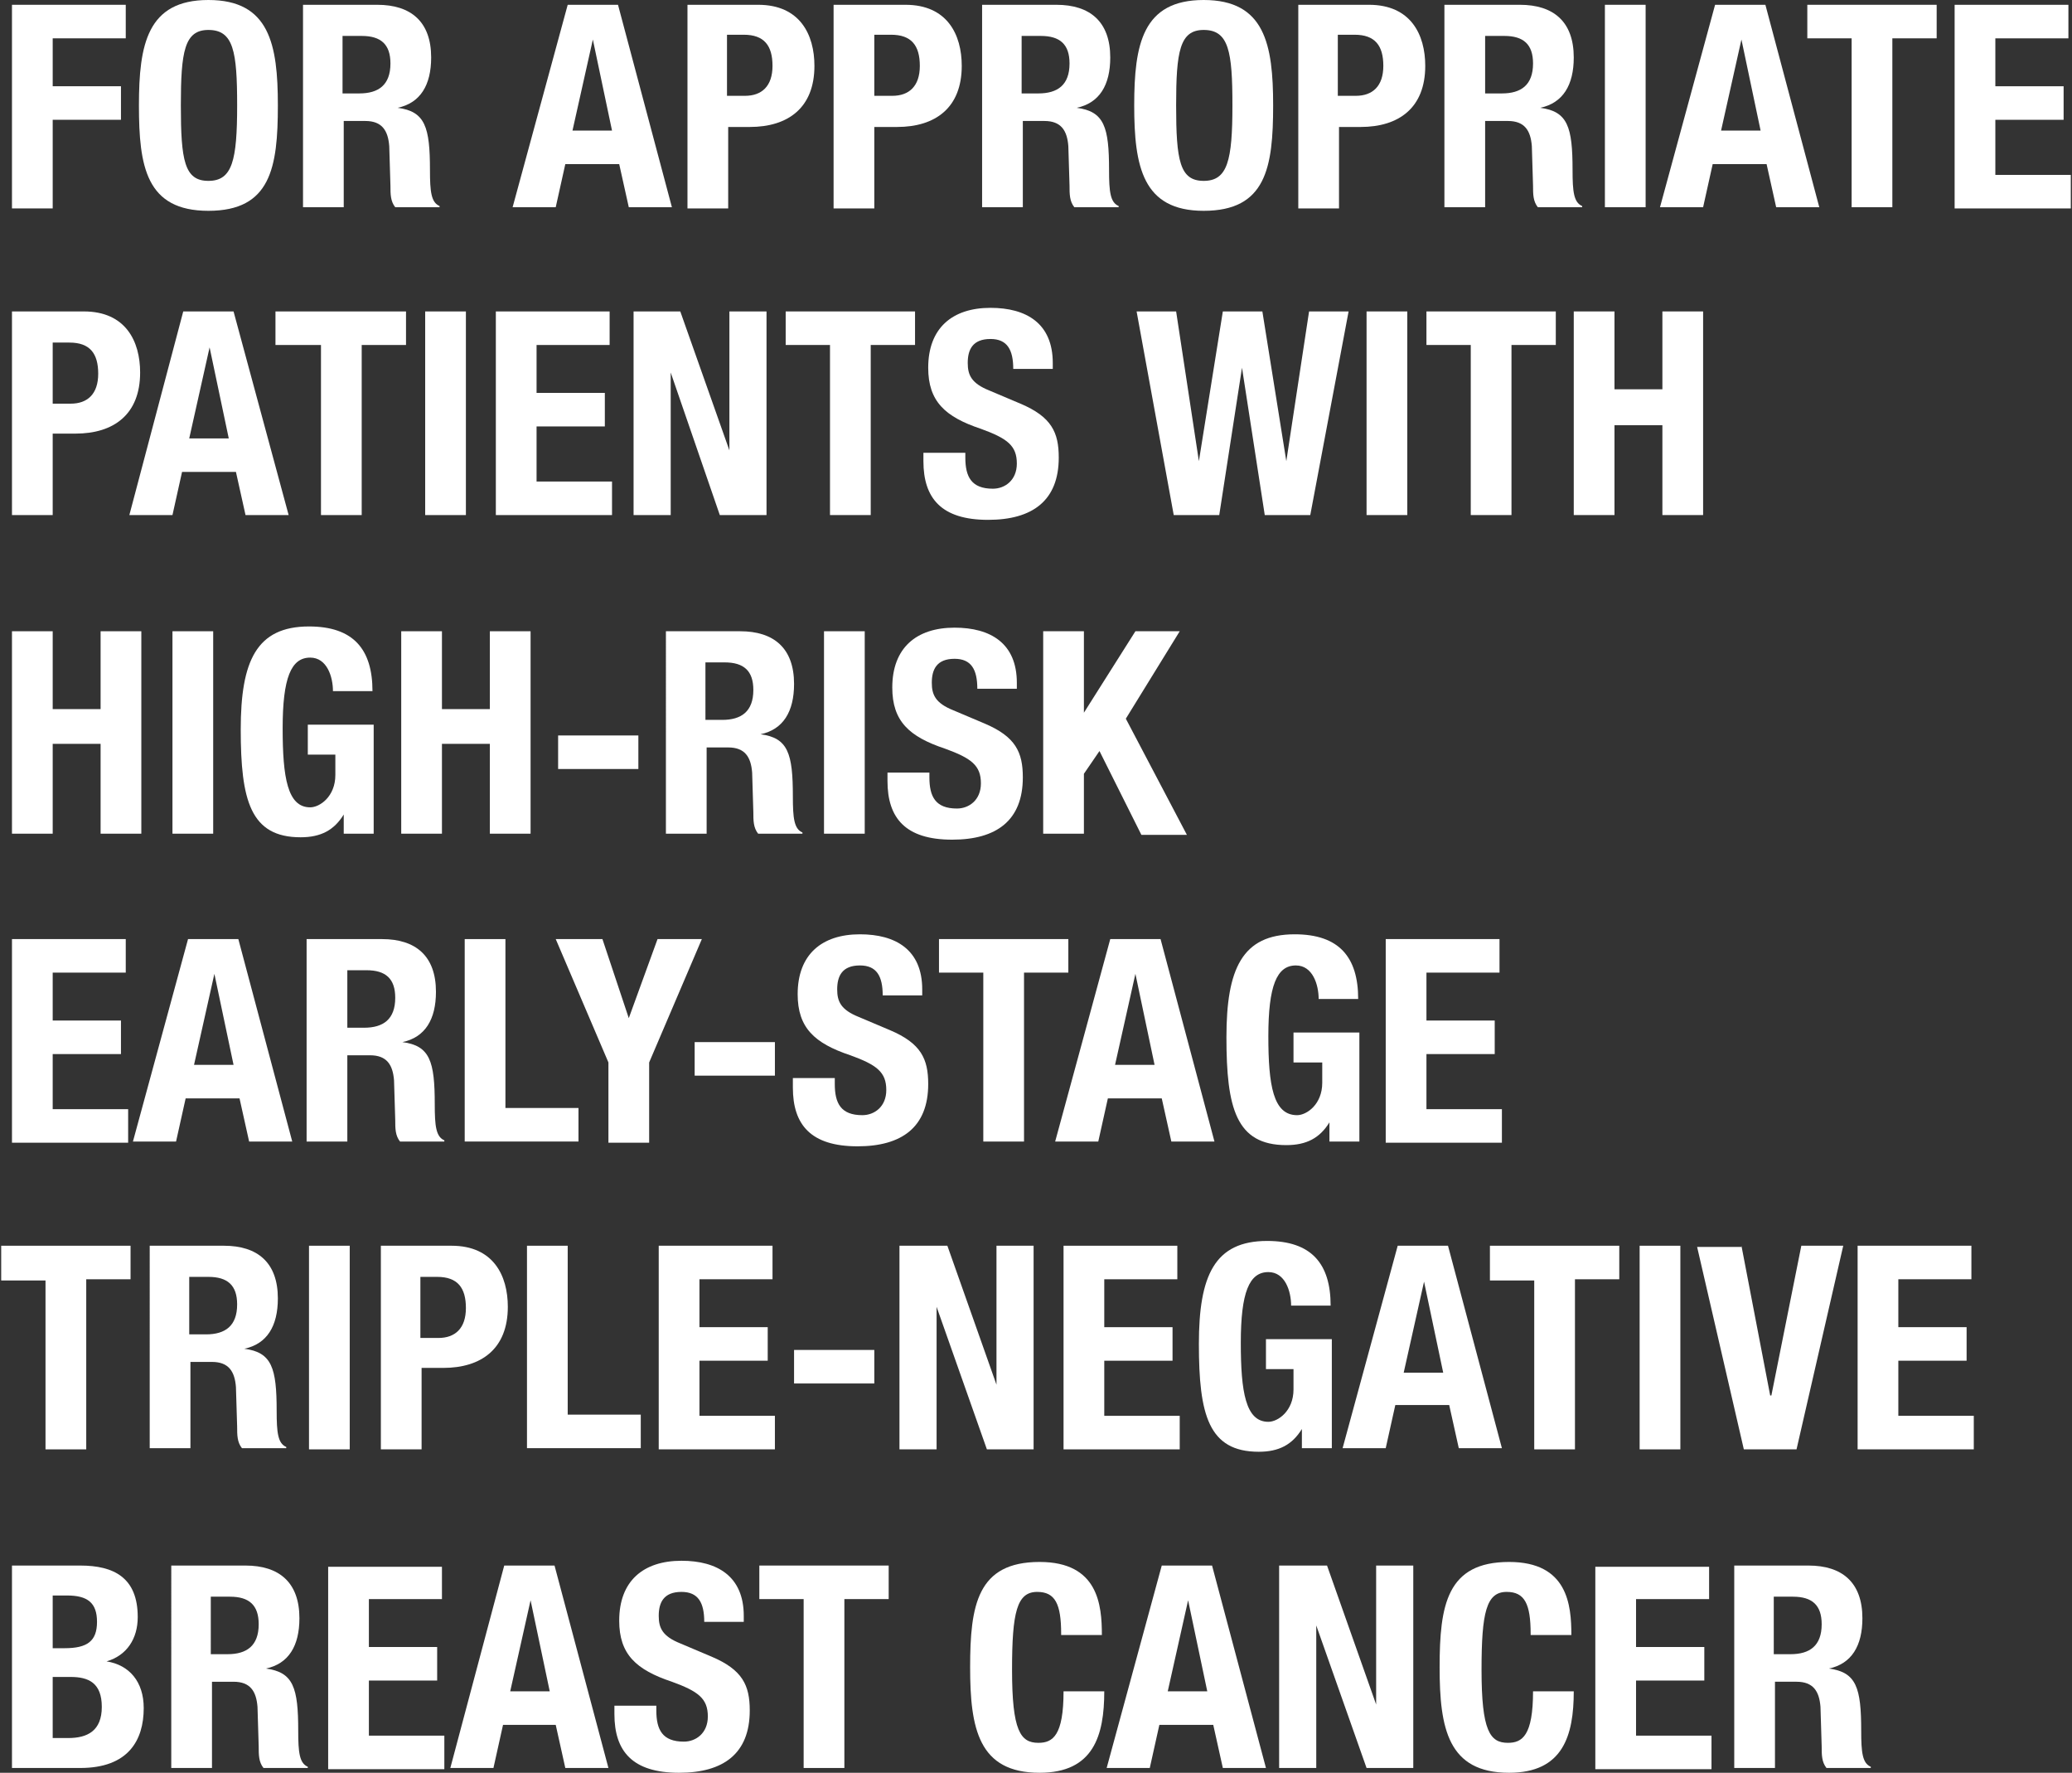 <?xml version="1.0" encoding="utf-8"?>
<!-- Generator: Adobe Illustrator 27.0.0, SVG Export Plug-In . SVG Version: 6.00 Build 0)  -->
<svg version="1.1" id="Layer_1" xmlns="http://www.w3.org/2000/svg" xmlns:xlink="http://www.w3.org/1999/xlink" x="0px" y="0px"
	 viewBox="0 0 173 148" style="enable-background:new 0 0 173 148;" xml:space="preserve">
<rect x="0" y="0" width="173" height="148" fill="#333333" stroke="none"/>
<style type="text/css">
	.st0{fill:#FFFFFF;}
</style>
<path class="st0" d="M1,0.4h9.5v2.8H4.4v4h5.7V10H4.4v7.4H1V0.4z"/>
<path class="st0" d="M17.4,0c5.1,0,5.8,3.7,5.8,8.8c0,5.2-0.6,8.8-5.8,8.8s-5.8-3.7-5.8-8.8C11.6,3.7,12.3,0,17.4,0z M17.4,15.1
	c2,0,2.4-1.7,2.4-6.3c0-4.5-0.3-6.3-2.4-6.3c-2,0-2.3,1.8-2.3,6.3C15.1,13.4,15.4,15.1,17.4,15.1z"/>
<path class="st0" d="M25.2,0.4h6.3c2.8,0,4.5,1.4,4.5,4.4c0,2.3-0.9,3.8-2.8,4.2v0c2.3,0.3,2.7,1.6,2.7,5.2c0,1.8,0.1,2.7,0.8,3v0.1
	H33c-0.4-0.5-0.4-1.1-0.4-1.8l-0.1-3.3c-0.1-1.3-0.6-2.1-2-2.1h-1.8v7.2h-3.4V0.4z M28.6,7.8H30c1.6,0,2.6-0.7,2.6-2.5
	c0-1.6-0.8-2.3-2.4-2.3h-1.6V7.8z"/>
<path class="st0" d="M47.4,0.4h4.2l4.5,16.9h-3.6l-0.8-3.6h-4.5l-0.8,3.6h-3.6L47.4,0.4z M47.8,10.9h3.3l-1.6-7.6h0L47.8,10.9z"/>
<path class="st0" d="M57.3,0.4h6c3.5,0,4.7,2.5,4.7,5.1c0,3.5-2.2,5.1-5.4,5.1h-1.8v6.8h-3.4V0.4z M60.7,8h1.5
	c1.4,0,2.3-0.8,2.3-2.5c0-1.7-0.7-2.6-2.4-2.6h-1.4V8z"/>
<path class="st0" d="M69.6,0.4h6c3.5,0,4.7,2.5,4.7,5.1c0,3.5-2.2,5.1-5.4,5.1H73v6.8h-3.4V0.4z M73,8h1.5c1.4,0,2.3-0.8,2.3-2.5
	c0-1.7-0.7-2.6-2.4-2.6H73V8z"/>
<path class="st0" d="M81.9,0.4h6.3c2.8,0,4.5,1.4,4.5,4.4c0,2.3-0.9,3.8-2.8,4.2v0c2.3,0.3,2.7,1.6,2.7,5.2c0,1.8,0.1,2.7,0.8,3v0.1
	h-3.7c-0.4-0.5-0.4-1.1-0.4-1.8l-0.1-3.3c-0.1-1.3-0.6-2.1-2-2.1h-1.8v7.2h-3.4V0.4z M85.3,7.8h1.4c1.6,0,2.6-0.7,2.6-2.5
	c0-1.6-0.8-2.3-2.4-2.3h-1.6V7.8z"/>
<path class="st0" d="M100.5,0c5.1,0,5.8,3.7,5.8,8.8c0,5.2-0.6,8.8-5.8,8.8c-5.1,0-5.8-3.7-5.8-8.8C94.7,3.7,95.4,0,100.5,0z
	 M100.5,15.1c2,0,2.4-1.7,2.4-6.3c0-4.5-0.3-6.3-2.4-6.3c-2,0-2.3,1.8-2.3,6.3C98.2,13.4,98.5,15.1,100.5,15.1z"/>
<path class="st0" d="M108.3,0.4h6c3.5,0,4.7,2.5,4.7,5.1c0,3.5-2.2,5.1-5.4,5.1h-1.8v6.8h-3.4V0.4z M111.7,8h1.5
	c1.4,0,2.3-0.8,2.3-2.5c0-1.7-0.7-2.6-2.4-2.6h-1.4V8z"/>
<path class="st0" d="M120.6,0.4h6.3c2.8,0,4.5,1.4,4.5,4.4c0,2.3-0.9,3.8-2.8,4.2v0c2.3,0.3,2.7,1.6,2.7,5.2c0,1.8,0.1,2.7,0.8,3
	v0.1h-3.7c-0.4-0.5-0.4-1.1-0.4-1.8l-0.1-3.3c-0.1-1.3-0.6-2.1-2-2.1H124v7.2h-3.4V0.4z M124,7.8h1.4c1.6,0,2.6-0.7,2.6-2.5
	c0-1.6-0.8-2.3-2.4-2.3H124V7.8z"/>
<path class="st0" d="M134,17.3V0.4h3.4v16.9H134z"/>
<path class="st0" d="M143.2,0.4h4.2l4.5,16.9h-3.6l-0.8-3.6h-4.5l-0.8,3.6h-3.6L143.2,0.4z M143.7,10.9h3.3l-1.6-7.6h0L143.7,10.9z"
	/>
<path class="st0" d="M161.7,0.4v2.8H158v14.1h-3.4V3.2h-3.7V0.4H161.7z"/>
<path class="st0" d="M172.7,0.4v2.8h-6.1v4h5.7V10h-5.7v4.6h6.3v2.8h-9.7V0.4H172.7z"/>
<path class="st0" d="M1,26h6c3.5,0,4.7,2.5,4.7,5.1c0,3.5-2.2,5.1-5.4,5.1H4.4V43H1V26z M4.4,33.7h1.5c1.4,0,2.3-0.8,2.3-2.5
	c0-1.7-0.7-2.6-2.4-2.6H4.4V33.7z"/>
<path class="st0" d="M15.3,26h4.2L24.1,43h-3.6l-0.8-3.6h-4.5L14.4,43h-3.6L15.3,26z M15.8,36.6h3.3L17.5,29h0L15.8,36.6z"/>
<path class="st0" d="M33.9,26v2.8h-3.7V43h-3.4V28.8H23V26H33.9z"/>
<path class="st0" d="M35.5,43V26h3.4V43H35.5z"/>
<path class="st0" d="M50.9,26v2.8h-6.1v4h5.7v2.8h-5.7v4.6h6.3V43h-9.7V26H50.9z"/>
<path class="st0" d="M56.8,26l4.1,11.6h0V26h3.1V43h-3.9L56,31.1h0V43h-3.1V26H56.8z"/>
<path class="st0" d="M76.4,26v2.8h-3.7V43h-3.4V28.8h-3.7V26H76.4z"/>
<path class="st0" d="M80.6,37.7v0.5c0,1.6,0.5,2.6,2.3,2.6c1,0,2-0.7,2-2.1c0-1.5-0.8-2.1-3-2.9c-3-1-4.4-2.3-4.4-5.1
	c0-3.3,2-5,5.2-5c3,0,5.2,1.3,5.2,4.6v0.5h-3.3c0-1.6-0.5-2.5-1.9-2.5c-1.5,0-1.9,0.9-1.9,2c0,1,0.3,1.7,1.8,2.3l2.6,1.1
	c2.6,1.1,3.2,2.4,3.2,4.5c0,3.6-2.2,5.2-5.9,5.2c-3.9,0-5.4-1.8-5.4-4.9v-0.7H80.6z"/>
<path class="st0" d="M94.9,26h3.3l1.9,12.5h0l2-12.5h3.3l2,12.5h0l1.9-12.5h3.3L109.4,43h-3.8l-1.9-12.3h0L101.8,43H98L94.9,26z"/>
<path class="st0" d="M114.1,43V26h3.4V43H114.1z"/>
<path class="st0" d="M129.9,26v2.8h-3.7V43h-3.4V28.8h-3.7V26H129.9z"/>
<path class="st0" d="M131.4,26h3.4v6.5h4V26h3.4V43h-3.4v-7.5h-4V43h-3.4V26z"/>
<path class="st0" d="M1,52.7h3.4v6.5h4v-6.5h3.4v16.9H8.4v-7.5h-4v7.5H1V52.7z"/>
<path class="st0" d="M14.4,69.6V52.7h3.4v16.9H14.4z"/>
<path class="st0" d="M27.8,57.7c0-1.2-0.5-2.8-1.9-2.8c-1.6,0-2.3,1.7-2.3,5.9c0,4.1,0.4,6.6,2.3,6.6c0.8,0,2.1-0.9,2.1-2.7V63h-2.3
	v-2.5h5.5v9.1h-2.5v-1.6h0c-0.8,1.3-1.9,1.9-3.6,1.9c-4.2,0-5-3.1-5-9c0-5.7,1.3-8.6,5.7-8.6c3.7,0,5.3,1.9,5.3,5.4H27.8z"/>
<path class="st0" d="M33.5,52.7h3.4v6.5h4v-6.5h3.4v16.9h-3.4v-7.5h-4v7.5h-3.4V52.7z"/>
<path class="st0" d="M53.3,61.4v2.8h-6.7v-2.8H53.3z"/>
<path class="st0" d="M55.5,52.7h6.3c2.8,0,4.5,1.4,4.5,4.4c0,2.3-0.9,3.8-2.8,4.2v0c2.3,0.3,2.7,1.6,2.7,5.2c0,1.8,0.1,2.7,0.8,3
	v0.1h-3.7c-0.4-0.5-0.4-1.1-0.4-1.8l-0.1-3.3c-0.1-1.3-0.6-2.1-2-2.1h-1.8v7.2h-3.4V52.7z M58.9,60.1h1.4c1.6,0,2.6-0.7,2.6-2.5
	c0-1.6-0.8-2.3-2.4-2.3h-1.6V60.1z"/>
<path class="st0" d="M68.8,69.6V52.7h3.4v16.9H68.8z"/>
<path class="st0" d="M77.6,64.4v0.5c0,1.6,0.5,2.6,2.3,2.6c1,0,2-0.7,2-2.1c0-1.5-0.8-2.1-3-2.9c-3-1-4.4-2.3-4.4-5.1
	c0-3.3,2-5,5.2-5c3,0,5.2,1.3,5.2,4.6v0.5h-3.3c0-1.6-0.5-2.5-1.9-2.5c-1.5,0-1.9,0.9-1.9,2c0,1,0.3,1.7,1.8,2.3l2.6,1.1
	c2.6,1.1,3.2,2.4,3.2,4.5c0,3.6-2.2,5.2-5.9,5.2c-3.9,0-5.4-1.8-5.4-4.9v-0.7H77.6z"/>
<path class="st0" d="M90.5,52.7v6.8h0l4.3-6.8h3.7L94,60l5.1,9.7h-3.8l-3.5-7l-1.3,1.9v5h-3.4V52.7H90.5z"/>
<path class="st0" d="M10.5,78.4v2.8H4.4v4h5.7v2.8H4.4v4.6h6.3v2.8H1V78.4H10.5z"/>
<path class="st0" d="M15.7,78.4h4.2l4.5,16.9h-3.6l-0.8-3.6h-4.5l-0.8,3.6h-3.6L15.7,78.4z M16.2,88.9h3.3l-1.6-7.6h0L16.2,88.9z"/>
<path class="st0" d="M25.6,78.4h6.3c2.8,0,4.5,1.4,4.5,4.4c0,2.3-0.9,3.8-2.8,4.2v0c2.3,0.3,2.7,1.6,2.7,5.2c0,1.8,0.1,2.7,0.8,3
	v0.1h-3.7C33,94.8,33,94.2,33,93.5l-0.1-3.3c-0.1-1.3-0.6-2.1-2-2.1H29v7.2h-3.4V78.4z M29,85.8h1.4c1.6,0,2.6-0.7,2.6-2.5
	c0-1.6-0.8-2.3-2.4-2.3H29V85.8z"/>
<path class="st0" d="M38.8,95.3V78.4h3.4v14.1h6.1v2.8H38.8z"/>
<path class="st0" d="M50.3,78.4l2.2,6.6h0l2.4-6.6h3.7l-4.4,10.3v6.7h-3.4v-6.7l-4.4-10.3H50.3z"/>
<path class="st0" d="M64.7,87v2.8H58V87H64.7z"/>
<path class="st0" d="M69.7,90v0.5c0,1.6,0.5,2.6,2.3,2.6c1,0,2-0.7,2-2.1c0-1.5-0.8-2.1-3-2.9c-3-1-4.4-2.3-4.4-5.1c0-3.3,2-5,5.2-5
	c3,0,5.2,1.3,5.2,4.6v0.5h-3.3c0-1.6-0.5-2.5-1.9-2.5c-1.5,0-1.9,0.9-1.9,2c0,1,0.3,1.7,1.8,2.3l2.6,1.1c2.6,1.1,3.2,2.4,3.2,4.5
	c0,3.6-2.2,5.2-5.9,5.2c-3.9,0-5.4-1.8-5.4-4.9V90H69.7z"/>
<path class="st0" d="M89.2,78.4v2.8h-3.7v14.1h-3.4V81.2h-3.7v-2.8H89.2z"/>
<path class="st0" d="M92.7,78.4h4.2l4.5,16.9h-3.6L97,91.7h-4.5l-0.8,3.6h-3.6L92.7,78.4z M93.1,88.9h3.3l-1.6-7.6h0L93.1,88.9z"/>
<path class="st0" d="M110.1,83.4c0-1.2-0.5-2.8-1.9-2.8c-1.6,0-2.3,1.7-2.3,5.9c0,4.1,0.4,6.6,2.4,6.6c0.8,0,2.1-0.9,2.1-2.7v-1.7
	H108v-2.5h5.5v9.1H111v-1.6h0c-0.8,1.3-1.9,1.9-3.6,1.9c-4.2,0-5-3.1-5-9c0-5.7,1.3-8.6,5.7-8.6c3.7,0,5.3,1.9,5.3,5.4H110.1z"/>
<path class="st0" d="M125.2,78.4v2.8h-6.1v4h5.7v2.8h-5.7v4.6h6.3v2.8h-9.7V78.4H125.2z"/>
<path class="st0" d="M10.9,104v2.8H7.2V121H3.8v-14.1H0.1V104H10.9z"/>
<path class="st0" d="M12.4,104h6.3c2.8,0,4.5,1.4,4.5,4.4c0,2.3-0.9,3.8-2.8,4.2v0c2.3,0.3,2.7,1.6,2.7,5.2c0,1.8,0.1,2.7,0.8,3v0.1
	h-3.7c-0.4-0.5-0.4-1.1-0.4-1.8l-0.1-3.3c-0.1-1.3-0.6-2.1-2-2.1h-1.8v7.2h-3.4V104z M15.8,111.4h1.4c1.6,0,2.6-0.7,2.6-2.5
	c0-1.6-0.8-2.3-2.4-2.3h-1.6V111.4z"/>
<path class="st0" d="M25.8,121V104h3.4V121H25.8z"/>
<path class="st0" d="M31.7,104h6c3.5,0,4.7,2.5,4.7,5.1c0,3.5-2.2,5.1-5.4,5.1h-1.8v6.8h-3.4V104z M35.1,111.7h1.5
	c1.4,0,2.3-0.8,2.3-2.5c0-1.7-0.7-2.6-2.4-2.6h-1.4V111.7z"/>
<path class="st0" d="M44,121V104h3.4v14.1h6.1v2.8H44z"/>
<path class="st0" d="M64.5,104v2.8h-6.1v4h5.7v2.8h-5.7v4.6h6.3v2.8H55V104H64.5z"/>
<path class="st0" d="M73,112.7v2.8h-6.7v-2.8H73z"/>
<path class="st0" d="M79.1,104l4.1,11.6h0V104h3.1V121h-3.9l-4.2-11.9h0V121h-3.1V104H79.1z"/>
<path class="st0" d="M98.3,104v2.8h-6.1v4h5.7v2.8h-5.7v4.6h6.3v2.8h-9.7V104H98.3z"/>
<path class="st0" d="M107.8,109c0-1.2-0.5-2.8-1.9-2.8c-1.6,0-2.3,1.7-2.3,5.9c0,4.1,0.4,6.6,2.3,6.6c0.8,0,2.1-0.9,2.1-2.7v-1.7
	h-2.3v-2.5h5.5v9.1h-2.5v-1.6h0c-0.8,1.3-1.9,1.9-3.6,1.9c-4.2,0-5-3.1-5-9c0-5.7,1.3-8.6,5.7-8.6c3.7,0,5.3,1.9,5.3,5.4H107.8z"/>
<path class="st0" d="M116.7,104h4.2l4.5,16.9h-3.6l-0.8-3.6h-4.5l-0.8,3.6h-3.6L116.7,104z M117.2,114.6h3.3l-1.6-7.6h0L117.2,114.6
	z"/>
<path class="st0" d="M135.2,104v2.8h-3.7V121h-3.4v-14.1h-3.7V104H135.2z"/>
<path class="st0" d="M136.9,121V104h3.4V121H136.9z"/>
<path class="st0" d="M145.4,104l2.4,12.5h0.1l2.5-12.5h3.5L150,121h-4.4l-3.9-16.9H145.4z"/>
<path class="st0" d="M164.6,104v2.8h-6.1v4h5.7v2.8h-5.7v4.6h6.3v2.8h-9.7V104H164.6z"/>
<path class="st0" d="M1,130.7h5.7c2.8,0,4.8,1,4.8,4.3c0,1.8-0.9,3.2-2.6,3.7v0c1.9,0.3,3.1,1.7,3.1,3.9c0,2.7-1.3,5-5.3,5H1V130.7z
	 M4.4,137.6h1c1.9,0,2.7-0.6,2.7-2.2s-0.8-2.2-2.5-2.2H4.4V137.6z M4.4,145.1h1.3c1.6,0,2.8-0.6,2.8-2.6c0-2-1.1-2.5-2.6-2.5H4.4
	V145.1z"/>
<path class="st0" d="M14.2,130.7h6.3c2.8,0,4.5,1.4,4.5,4.4c0,2.3-0.9,3.8-2.8,4.2v0c2.3,0.3,2.7,1.6,2.7,5.2c0,1.8,0.1,2.7,0.8,3
	v0.1H22c-0.4-0.5-0.4-1.1-0.4-1.8l-0.1-3.3c-0.1-1.3-0.6-2.1-2-2.1h-1.8v7.2h-3.4V130.7z M17.6,138.1H19c1.6,0,2.6-0.7,2.6-2.5
	c0-1.6-0.8-2.3-2.4-2.3h-1.6V138.1z"/>
<path class="st0" d="M36.9,130.7v2.8h-6.1v4h5.7v2.8h-5.7v4.6h6.3v2.8h-9.7v-16.9H36.9z"/>
<path class="st0" d="M42.1,130.7h4.2l4.5,16.9h-3.6l-0.8-3.6H42l-0.8,3.6h-3.6L42.1,130.7z M42.6,141.2h3.3l-1.6-7.6h0L42.6,141.2z"
	/>
<path class="st0" d="M54.8,142.3v0.5c0,1.6,0.5,2.6,2.3,2.6c1,0,2-0.7,2-2.1c0-1.5-0.8-2.1-3-2.9c-3-1-4.4-2.3-4.4-5.1
	c0-3.3,2-5,5.2-5c3,0,5.2,1.3,5.2,4.6v0.5h-3.3c0-1.6-0.5-2.5-1.9-2.5c-1.5,0-1.9,0.9-1.9,2c0,1,0.3,1.7,1.8,2.3l2.6,1.1
	c2.6,1.1,3.2,2.4,3.2,4.5c0,3.6-2.2,5.2-5.9,5.2c-3.9,0-5.4-1.8-5.4-4.9v-0.7H54.8z"/>
<path class="st0" d="M74.2,130.7v2.8h-3.7v14.1h-3.4v-14.1h-3.7v-2.8H74.2z"/>
<path class="st0" d="M88.6,136.4c0-2.5-0.5-3.5-2-3.5c-1.7,0-2.1,1.7-2.1,6.5c0,5.1,0.7,6.1,2.2,6.1c1.2,0,2.1-0.6,2.1-4.3h3.4
	c0,3.7-0.9,6.8-5.4,6.8c-5.1,0-5.8-3.7-5.8-8.8c0-5.2,0.6-8.8,5.8-8.8c4.9,0,5.2,3.6,5.2,6.1H88.6z"/>
<path class="st0" d="M97,130.7h4.2l4.5,16.9h-3.6l-0.8-3.6h-4.5l-0.8,3.6h-3.6L97,130.7z M97.5,141.2h3.3l-1.6-7.6h0L97.5,141.2z"/>
<path class="st0" d="M110.8,130.7l4.1,11.6h0v-11.6h3.1v16.9h-3.9l-4.2-11.9h0v11.9h-3.1v-16.9H110.8z"/>
<path class="st0" d="M127.8,136.4c0-2.5-0.5-3.5-2-3.5c-1.7,0-2.1,1.7-2.1,6.5c0,5.1,0.7,6.1,2.2,6.1c1.2,0,2.1-0.6,2.1-4.3h3.4
	c0,3.7-0.9,6.8-5.4,6.8c-5.1,0-5.8-3.7-5.8-8.8c0-5.2,0.6-8.8,5.8-8.8c4.9,0,5.2,3.6,5.2,6.1H127.8z"/>
<path class="st0" d="M142.7,130.7v2.8h-6.1v4h5.7v2.8h-5.7v4.6h6.3v2.8h-9.7v-16.9H142.7z"/>
<path class="st0" d="M144.7,130.7h6.3c2.8,0,4.5,1.4,4.5,4.4c0,2.3-0.9,3.8-2.8,4.2v0c2.3,0.3,2.7,1.6,2.7,5.2c0,1.8,0.1,2.7,0.8,3
	v0.1h-3.7c-0.4-0.5-0.4-1.1-0.4-1.8l-0.1-3.3c-0.1-1.3-0.6-2.1-2-2.1h-1.8v7.2h-3.4V130.7z M148.1,138.1h1.4c1.6,0,2.6-0.7,2.6-2.5
	c0-1.6-0.8-2.3-2.4-2.3h-1.6V138.1z"/>
</svg>
